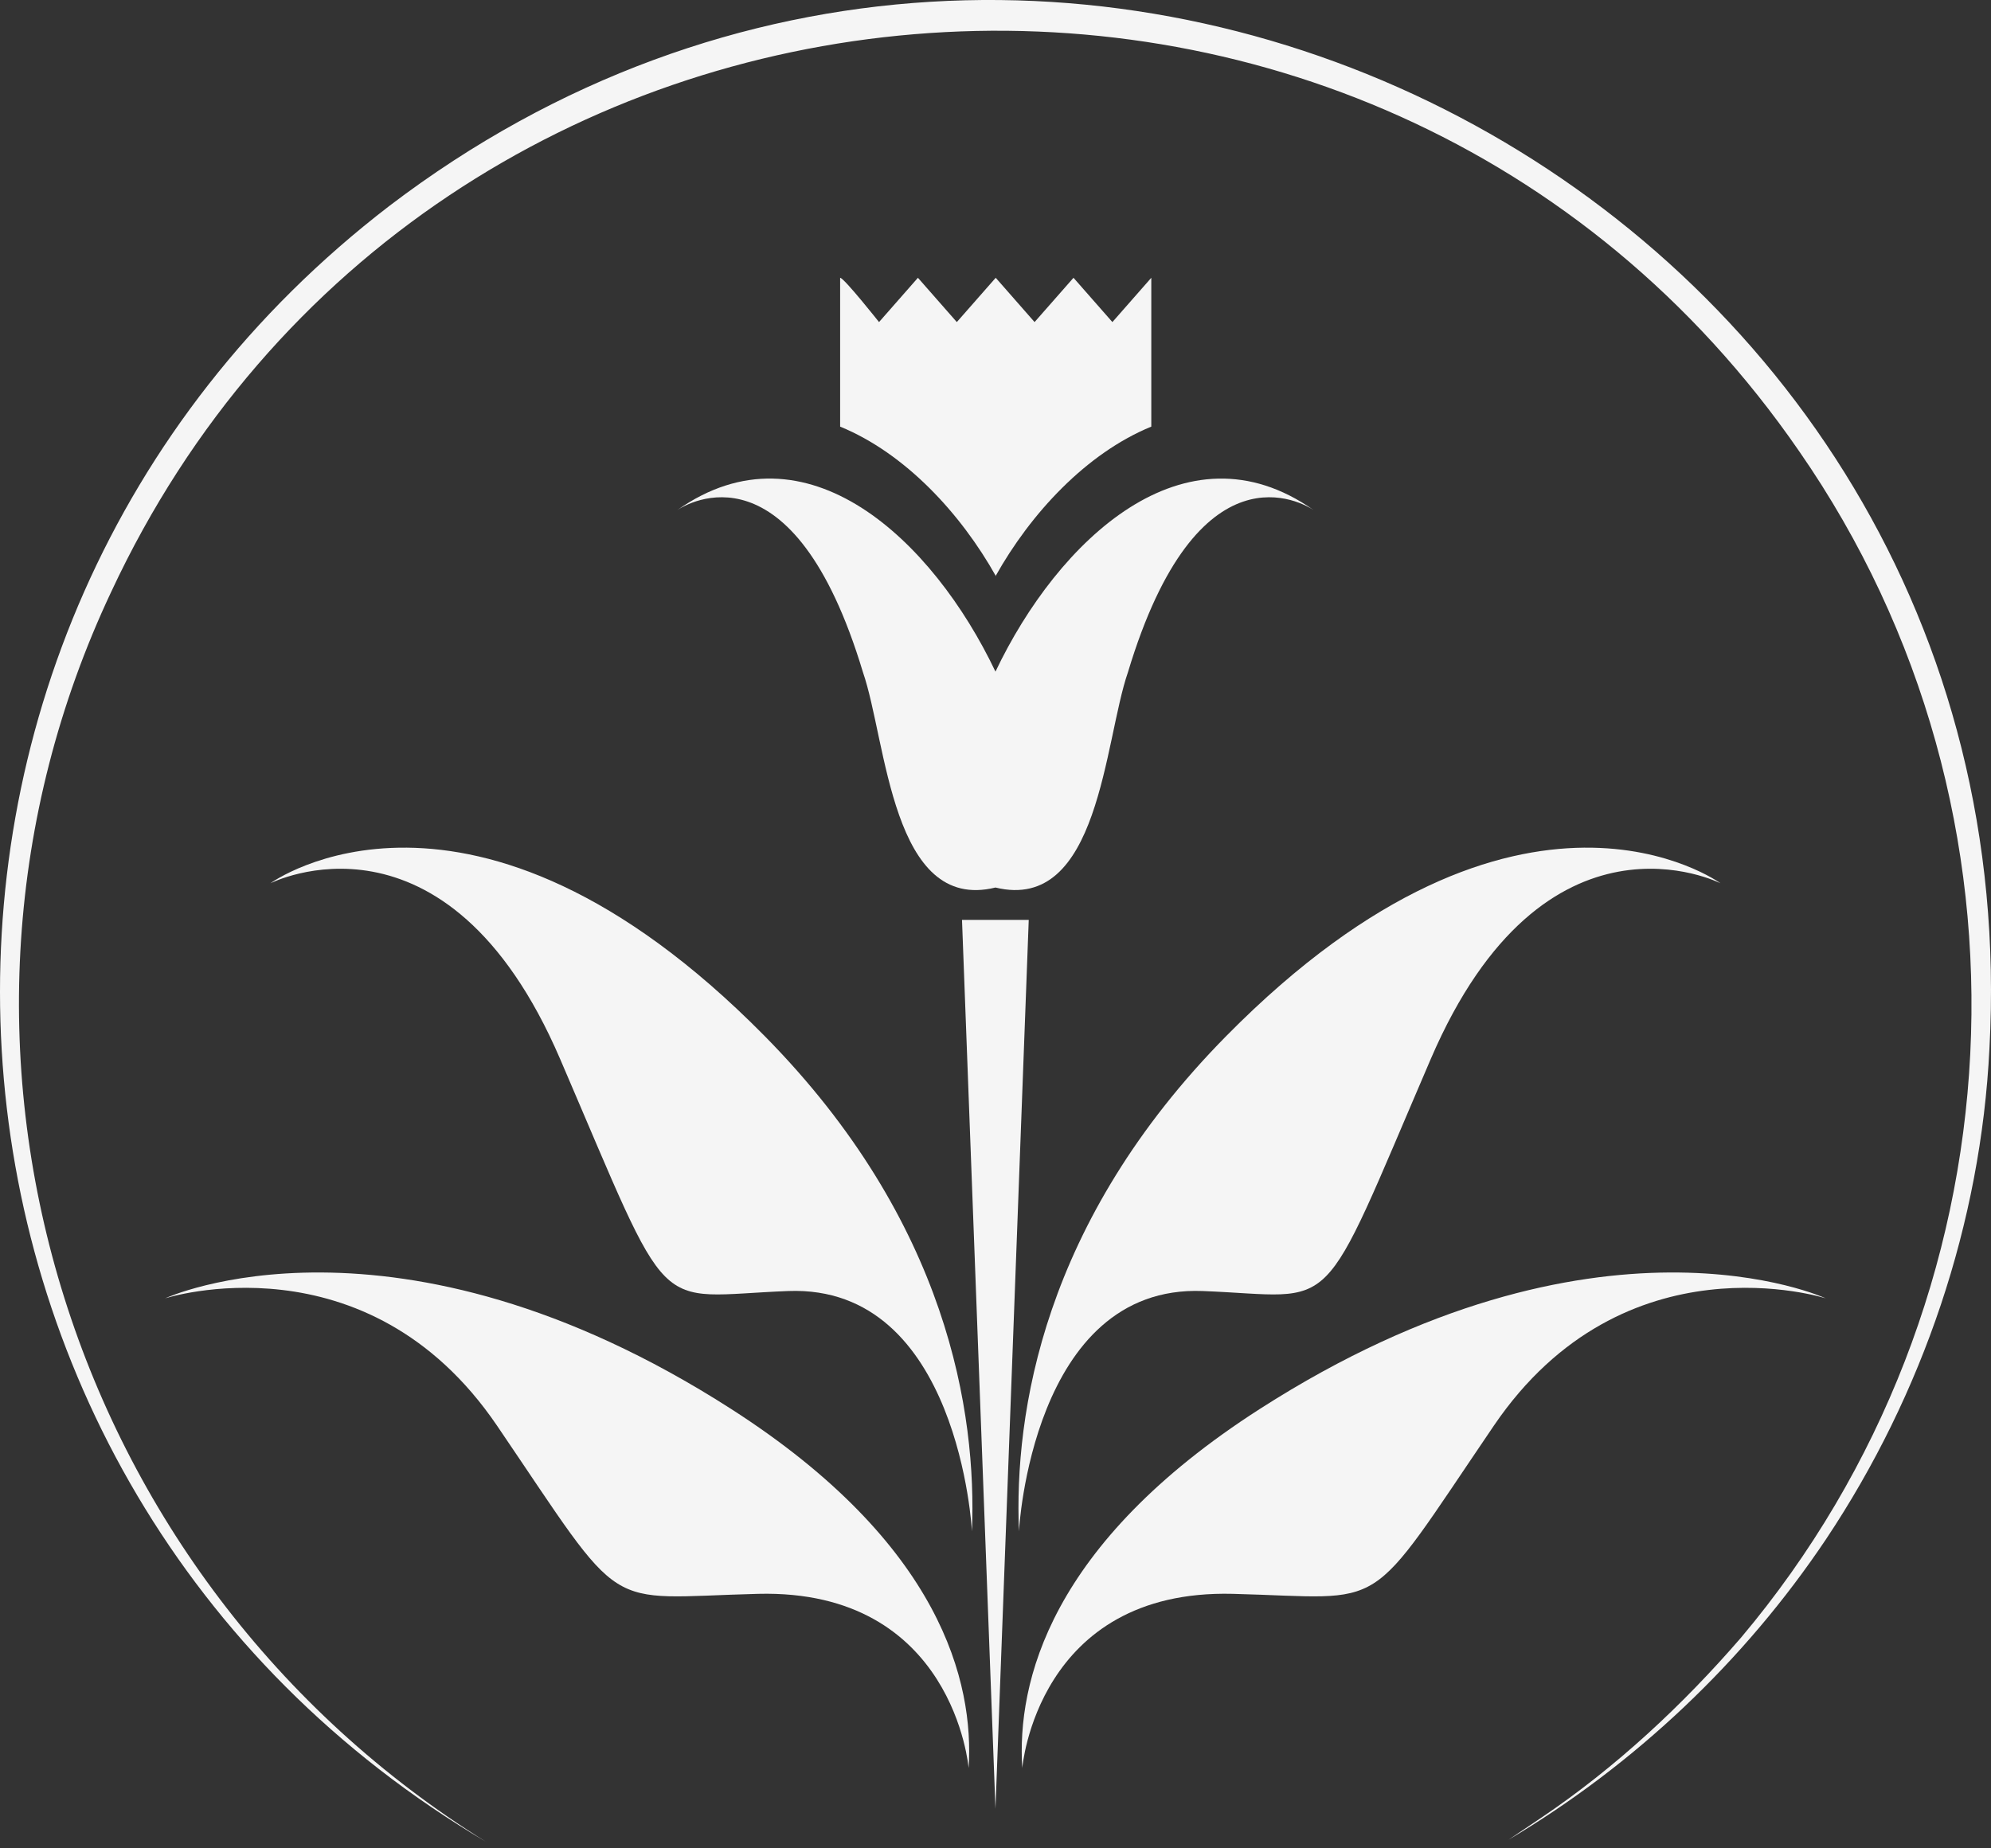 <svg width="56" height="52" viewBox="0 0 56 52" fill="none" xmlns="http://www.w3.org/2000/svg">
<rect x="0" y="0" width="56" height="52" fill="#333333" stroke="none"/>
<path d="M27.338 43.082C27.471 39.775 26.677 34.385 21.501 29.141C13.218 20.747 7.605 24.85 7.605 24.85C7.605 24.85 12.547 22.331 15.755 29.794C18.96 37.252 18.282 36.471 22.169 36.321C26.978 36.136 27.338 43.082 27.338 43.082Z" fill="#F5F5F5"/>
<path d="M28.659 43.082C28.526 39.775 29.32 34.385 34.496 29.141C42.779 20.747 48.392 24.85 48.392 24.85C48.392 24.85 43.45 22.331 40.242 29.794C37.037 37.252 37.715 36.471 33.828 36.321C29.019 36.136 28.659 43.082 28.659 43.082Z" fill="#F5F5F5"/>
<path d="M27.244 49.742C27.397 47.345 26.489 43.438 20.558 39.635C11.072 33.551 4.644 36.527 4.644 36.527C4.644 36.527 10.306 34.702 13.98 40.109C17.653 45.517 16.874 44.952 21.323 44.84C26.831 44.704 27.244 49.742 27.244 49.742Z" fill="#F5F5F5"/>
<path d="M28.753 49.742C28.6 47.345 29.509 43.438 35.44 39.635C44.925 33.551 51.353 36.527 51.353 36.527C51.353 36.527 45.691 34.702 42.017 40.109C38.344 45.517 39.123 44.952 34.674 44.84C29.166 44.704 28.753 49.742 28.753 49.742Z" fill="#F5F5F5"/>
<path d="M27.999 18.895C26.244 15.204 22.675 11.799 19.051 14.349C19.338 14.161 22.308 12.385 24.273 18.916C24.94 20.842 25.077 25.687 27.999 24.969C30.924 25.684 31.057 20.842 31.724 18.916C33.689 12.385 36.659 14.161 36.946 14.349C33.322 11.799 29.753 15.208 27.999 18.895Z" fill="#F5F5F5"/>
<path d="M36.946 14.349C36.946 14.349 36.964 14.36 36.971 14.367C36.971 14.367 36.96 14.36 36.946 14.349Z" fill="#F5F5F5"/>
<path d="M19.052 14.349L19.027 14.367C19.034 14.36 19.044 14.357 19.052 14.349Z" fill="#F5F5F5"/>
<path d="M28.935 25.879L27.999 50.886L27.058 25.879H28.935Z" fill="#F5F5F5"/>
<path d="M27.999 16.212C28.988 14.444 30.553 12.752 32.382 12.002V7.815L31.288 9.061L30.194 7.815L29.099 9.061L28.006 7.815L26.912 9.061L25.818 7.815L24.724 9.061C24.724 9.061 23.738 7.815 23.63 7.815V12.002C25.458 12.752 27.023 14.444 28.013 16.212H27.999Z" fill="#F5F5F5"/>
<path d="M13.683 51.824C-3.356 41.756 -4.726 17.828 10.949 5.795C29.928 -8.662 57.246 5.68 55.956 29.5C55.715 34.402 54.083 39.22 51.363 43.298C49.064 46.734 45.981 49.647 42.43 51.758L43.363 51.13C45.45 49.721 47.327 47.973 48.969 46.072C56.928 36.621 57.658 22.865 50.605 12.696C38.61 -4.713 12.057 -2.504 3.127 16.652C-2.839 29.312 1.82 44.449 13.683 51.824Z" fill="#F5F5F5"/>
</svg>
